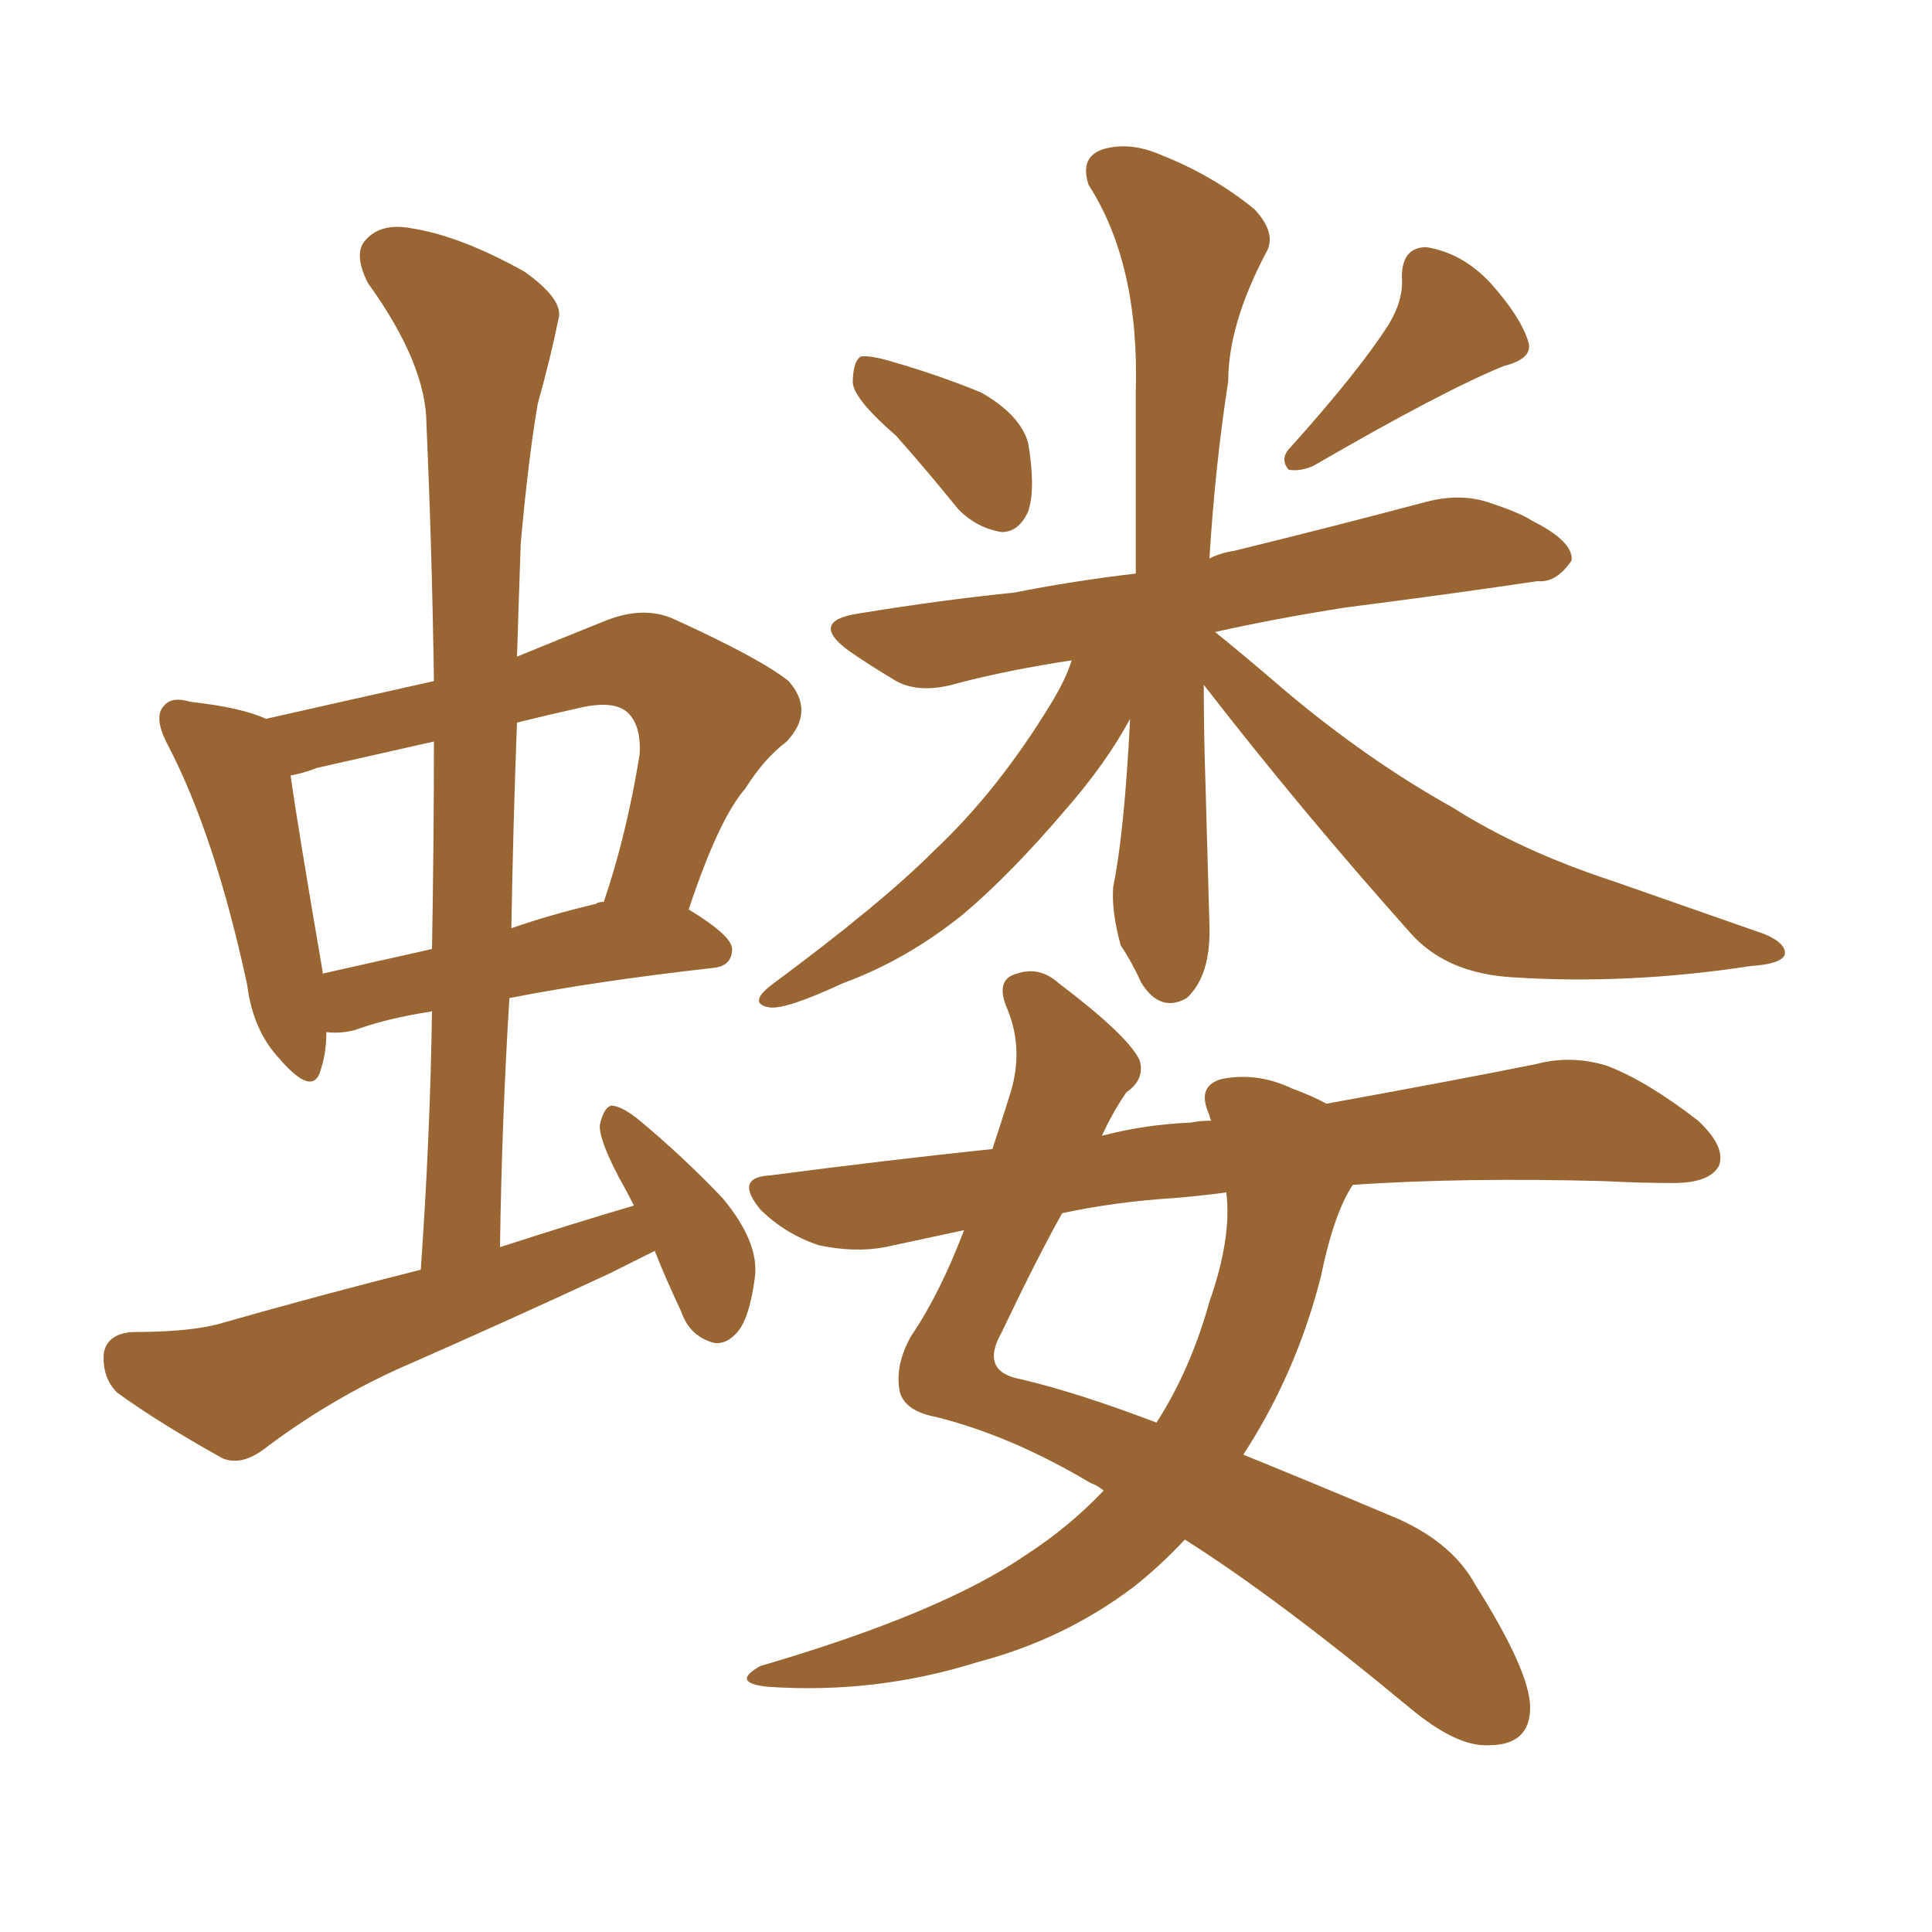 <svg xmlns="http://www.w3.org/2000/svg" xmlns:xlink="http://www.w3.org/1999/xlink" width="150" height="150"><path fill="#996633" padding="10" d="M50.83 97.12L50.83 97.12Q49.07 98.00 47.31 98.88L47.31 98.88Q39.11 102.69 30.76 106.35L30.76 106.35Q25.34 108.84 20.51 112.50L20.51 112.50Q18.75 113.82 17.29 113.23L17.29 113.23Q12.30 110.45 9.08 108.11L9.08 108.11Q7.91 106.93 8.06 105.03L8.06 105.03Q8.35 103.56 10.25 103.42L10.25 103.42Q14.50 103.42 16.85 102.83L16.85 102.83Q25.05 100.49 32.67 98.58L32.67 98.58Q33.40 88.18 33.54 78.52L33.54 78.52Q29.88 79.10 27.54 79.98L27.54 79.98Q26.37 80.27 25.34 80.13L25.34 80.13Q25.34 81.74 24.90 83.06L24.90 83.06Q24.32 85.25 21.68 82.18L21.68 82.18Q19.63 79.98 19.19 76.46L19.19 76.46Q16.70 64.89 13.04 57.86L13.04 57.86Q11.87 55.66 12.74 54.79L12.74 54.79Q13.33 54.05 14.79 54.49L14.79 54.49Q18.75 54.93 20.65 55.81L20.65 55.81Q27.10 54.35 33.69 52.88L33.69 52.88Q33.54 42.63 33.11 32.96L33.11 32.96Q33.11 28.27 28.56 21.97L28.56 21.97Q27.39 19.63 28.42 18.60L28.42 18.60Q29.59 17.29 31.93 17.72L31.93 17.72Q35.74 18.31 40.72 21.09L40.72 21.09Q43.80 23.29 43.36 24.76L43.36 24.76Q42.77 27.69 41.75 31.35L41.75 31.35Q41.02 35.60 40.43 42.19L40.43 42.19Q40.28 46.44 40.14 50.98L40.14 50.98Q43.36 49.66 47.02 48.19L47.02 48.19Q49.95 47.02 52.29 48.05L52.29 48.05Q59.03 51.12 61.23 52.88L61.23 52.88Q63.28 55.22 61.08 57.57L61.08 57.57Q59.33 58.89 57.86 61.23L57.86 61.23Q55.81 63.57 53.47 70.61L53.47 70.61Q56.84 72.66 56.84 73.68L56.84 73.68Q56.84 75 55.37 75.15L55.37 75.15Q46.29 76.17 39.55 77.49L39.55 77.49Q38.96 87.01 38.82 96.83L38.82 96.83Q44.24 95.07 49.22 93.60L49.22 93.60Q48.63 92.43 48.05 91.41L48.05 91.41Q46.44 88.33 46.58 87.30L46.58 87.30Q46.88 85.99 47.46 85.84L47.46 85.84Q48.19 85.84 49.51 86.87L49.51 86.87Q53.03 89.79 56.10 93.02L56.10 93.02Q59.03 96.53 58.59 99.32L58.59 99.32Q58.15 102.54 57.13 103.56L57.13 103.56Q56.10 104.59 55.08 104.15L55.08 104.15Q53.47 103.56 52.88 101.81L52.88 101.81Q51.71 99.32 50.83 97.12ZM33.54 73.68L33.54 73.68Q33.69 65.19 33.69 57.57L33.69 57.57Q29.15 58.59 24.61 59.62L24.61 59.62Q23.44 60.06 22.56 60.21L22.56 60.21Q23.14 64.31 25.05 75.44L25.05 75.44Q25.05 75.44 25.05 75.59L25.05 75.59Q29.00 74.71 33.54 73.68ZM40.14 56.10L40.14 56.10Q39.84 64.01 39.70 72.07L39.70 72.07Q42.63 71.04 46.29 70.17L46.29 70.17Q46.44 70.02 46.88 70.02L46.88 70.02Q48.63 64.89 49.66 58.59L49.66 58.59Q49.80 56.40 48.78 55.37L48.78 55.37Q47.75 54.35 45.12 54.93L45.12 54.93Q42.48 55.52 40.14 56.10ZM69.58 33.84L69.58 33.84Q66.36 31.05 66.21 29.74L66.21 29.74Q66.21 28.13 66.80 27.69L66.80 27.69Q67.53 27.54 69.43 28.13L69.43 28.13Q72.95 29.15 76.17 30.47L76.17 30.47Q79.25 32.23 79.83 34.42L79.83 34.42Q80.42 37.94 79.83 39.70L79.83 39.70Q79.10 41.31 77.78 41.31L77.78 41.31Q75.88 41.02 74.41 39.55L74.41 39.55Q71.92 36.47 69.58 33.84ZM107.81 25.20L107.81 25.20Q108.98 23.29 108.84 21.53L108.84 21.53Q108.84 19.19 110.74 19.19L110.74 19.19Q113.53 19.63 115.72 21.97L115.72 21.97Q118.07 24.61 118.65 26.51L118.65 26.51Q119.09 27.83 116.75 28.42L116.75 28.42Q112.06 30.32 101.95 36.18L101.95 36.18Q100.93 36.62 100.05 36.47L100.05 36.47Q99.32 35.60 100.20 34.72L100.20 34.72Q105.47 28.86 107.81 25.20ZM93.46 53.17L93.46 53.17Q93.46 56.98 93.60 61.08L93.60 61.08Q93.75 66.36 93.90 71.78L93.90 71.78Q94.04 75.73 92.14 77.49L92.14 77.49Q90.09 78.66 88.62 76.32L88.62 76.32Q87.89 74.71 87.01 73.39L87.01 73.39Q86.28 70.75 86.43 68.85L86.43 68.85Q87.30 64.60 87.74 55.81L87.74 55.81Q85.84 59.33 82.62 62.99L82.62 62.99Q78.37 67.97 74.71 71.04L74.71 71.04Q70.31 74.56 65.48 76.32L65.48 76.32Q61.08 78.37 59.77 78.22L59.77 78.22Q58.01 77.93 59.91 76.46L59.91 76.46Q68.41 70.17 72.51 66.06L72.51 66.06Q77.49 61.38 81.59 54.64L81.59 54.64Q82.76 52.73 83.20 51.27L83.20 51.27Q78.37 52.00 74.41 53.03L74.41 53.03Q71.48 53.91 69.58 52.88L69.58 52.88Q67.38 51.56 65.92 50.54L65.92 50.54Q62.70 48.19 66.80 47.61L66.80 47.61Q73.10 46.58 78.81 46.00L78.81 46.00Q83.20 45.12 88.18 44.53L88.18 44.53Q88.18 38.09 88.18 30.47L88.18 30.47Q88.48 20.51 84.52 14.36L84.52 14.36Q83.79 12.16 85.69 11.57L85.69 11.57Q87.74 10.99 90.09 12.01L90.09 12.01Q94.19 13.62 97.41 16.26L97.41 16.26Q99.17 18.16 98.29 19.63L98.29 19.63Q95.36 25.20 95.36 29.59L95.36 29.59Q94.34 36.18 93.90 43.36L93.90 43.36Q94.78 42.92 95.80 42.77L95.80 42.77Q103.56 40.87 110.74 38.96L110.74 38.96Q113.53 38.23 115.87 39.11L115.87 39.11Q118.07 39.84 118.95 40.43L118.95 40.43Q122.17 42.04 122.02 43.51L122.02 43.51Q120.85 45.26 119.38 45.12L119.38 45.12Q112.50 46.14 104.44 47.17L104.44 47.17Q98.88 48.05 94.34 49.07L94.34 49.07Q96.53 50.83 99.76 53.61L99.76 53.61Q106.20 59.03 112.79 62.70L112.79 62.70Q118.07 66.06 125.24 68.41L125.24 68.41Q131.54 70.61 136.96 72.51L136.96 72.51Q138.72 73.24 138.57 74.12L138.57 74.12Q138.28 74.85 135.94 75L135.94 75Q126.42 76.46 117.48 75.88L117.48 75.88Q112.35 75.59 109.57 72.51L109.57 72.51Q101.07 62.99 93.46 53.17ZM85.69 115.72L85.69 115.72Q85.11 115.28 84.67 115.14L84.67 115.14Q78.52 111.47 72.66 110.01L72.66 110.01Q70.31 109.57 69.87 108.11L69.87 108.11Q69.43 106.05 70.75 103.71L70.75 103.71Q72.95 100.49 74.85 95.51L74.85 95.51Q71.48 96.24 68.70 96.83L68.70 96.83Q66.36 97.27 63.57 96.68L63.57 96.68Q60.94 95.80 59.03 93.90L59.03 93.90Q56.98 91.41 59.77 91.26L59.77 91.26Q68.70 90.09 77.05 89.21L77.05 89.21Q77.78 87.01 78.37 85.11L78.37 85.11Q79.54 81.59 78.22 78.37L78.22 78.37Q77.20 76.03 78.96 75.59L78.96 75.59Q80.71 75 82.18 76.32L82.18 76.32Q87.60 80.42 88.48 82.32L88.48 82.32Q88.92 83.79 87.45 84.81L87.45 84.81Q86.43 86.28 85.55 88.18L85.55 88.18Q88.92 87.30 92.43 87.16L92.43 87.16Q93.16 87.01 94.04 87.01L94.04 87.01Q93.90 86.72 93.90 86.57L93.90 86.57Q92.87 84.38 94.78 83.79L94.78 83.79Q97.56 83.20 100.34 84.52L100.34 84.52Q101.95 85.11 102.98 85.69L102.98 85.69Q112.65 83.94 119.24 82.62L119.24 82.62Q122.02 81.88 124.80 82.76L124.80 82.76Q127.88 83.94 131.84 87.01L131.84 87.01Q134.03 89.06 133.45 90.53L133.45 90.53Q132.71 91.85 129.93 91.85L129.93 91.85Q127.29 91.85 124.51 91.70L124.51 91.70Q113.53 91.41 105.03 91.99L105.03 91.99Q103.56 94.19 102.54 99.17L102.54 99.17Q100.63 106.64 96.53 112.94L96.53 112.94Q101.95 115.14 108.54 117.92L108.54 117.92Q112.79 119.82 114.55 123.05L114.55 123.05Q118.80 129.79 118.80 132.57L118.80 132.57Q118.80 135.50 115.58 135.50L115.58 135.50Q113.09 135.64 109.42 132.57L109.42 132.57Q99.17 124.07 91.99 119.53L91.99 119.53Q90.23 121.44 88.04 123.19L88.04 123.19Q82.62 127.29 75.88 129.05L75.88 129.05Q67.97 131.54 59.62 130.96L59.62 130.96Q56.69 130.66 59.03 129.35L59.03 129.35Q73.10 125.24 79.69 120.70L79.69 120.70Q83.06 118.51 85.69 115.72ZM93.90 101.07L93.90 101.07L93.90 101.07Q95.65 96.09 95.21 92.58L95.21 92.58Q93.02 92.87 91.11 93.02L91.11 93.02Q86.57 93.31 82.47 94.19L82.47 94.19Q80.57 97.56 77.78 103.42L77.78 103.42Q76.03 106.49 79.25 107.08L79.25 107.08Q83.64 108.11 89.79 110.45L89.79 110.45Q92.43 106.35 93.90 101.07Z"/></svg>